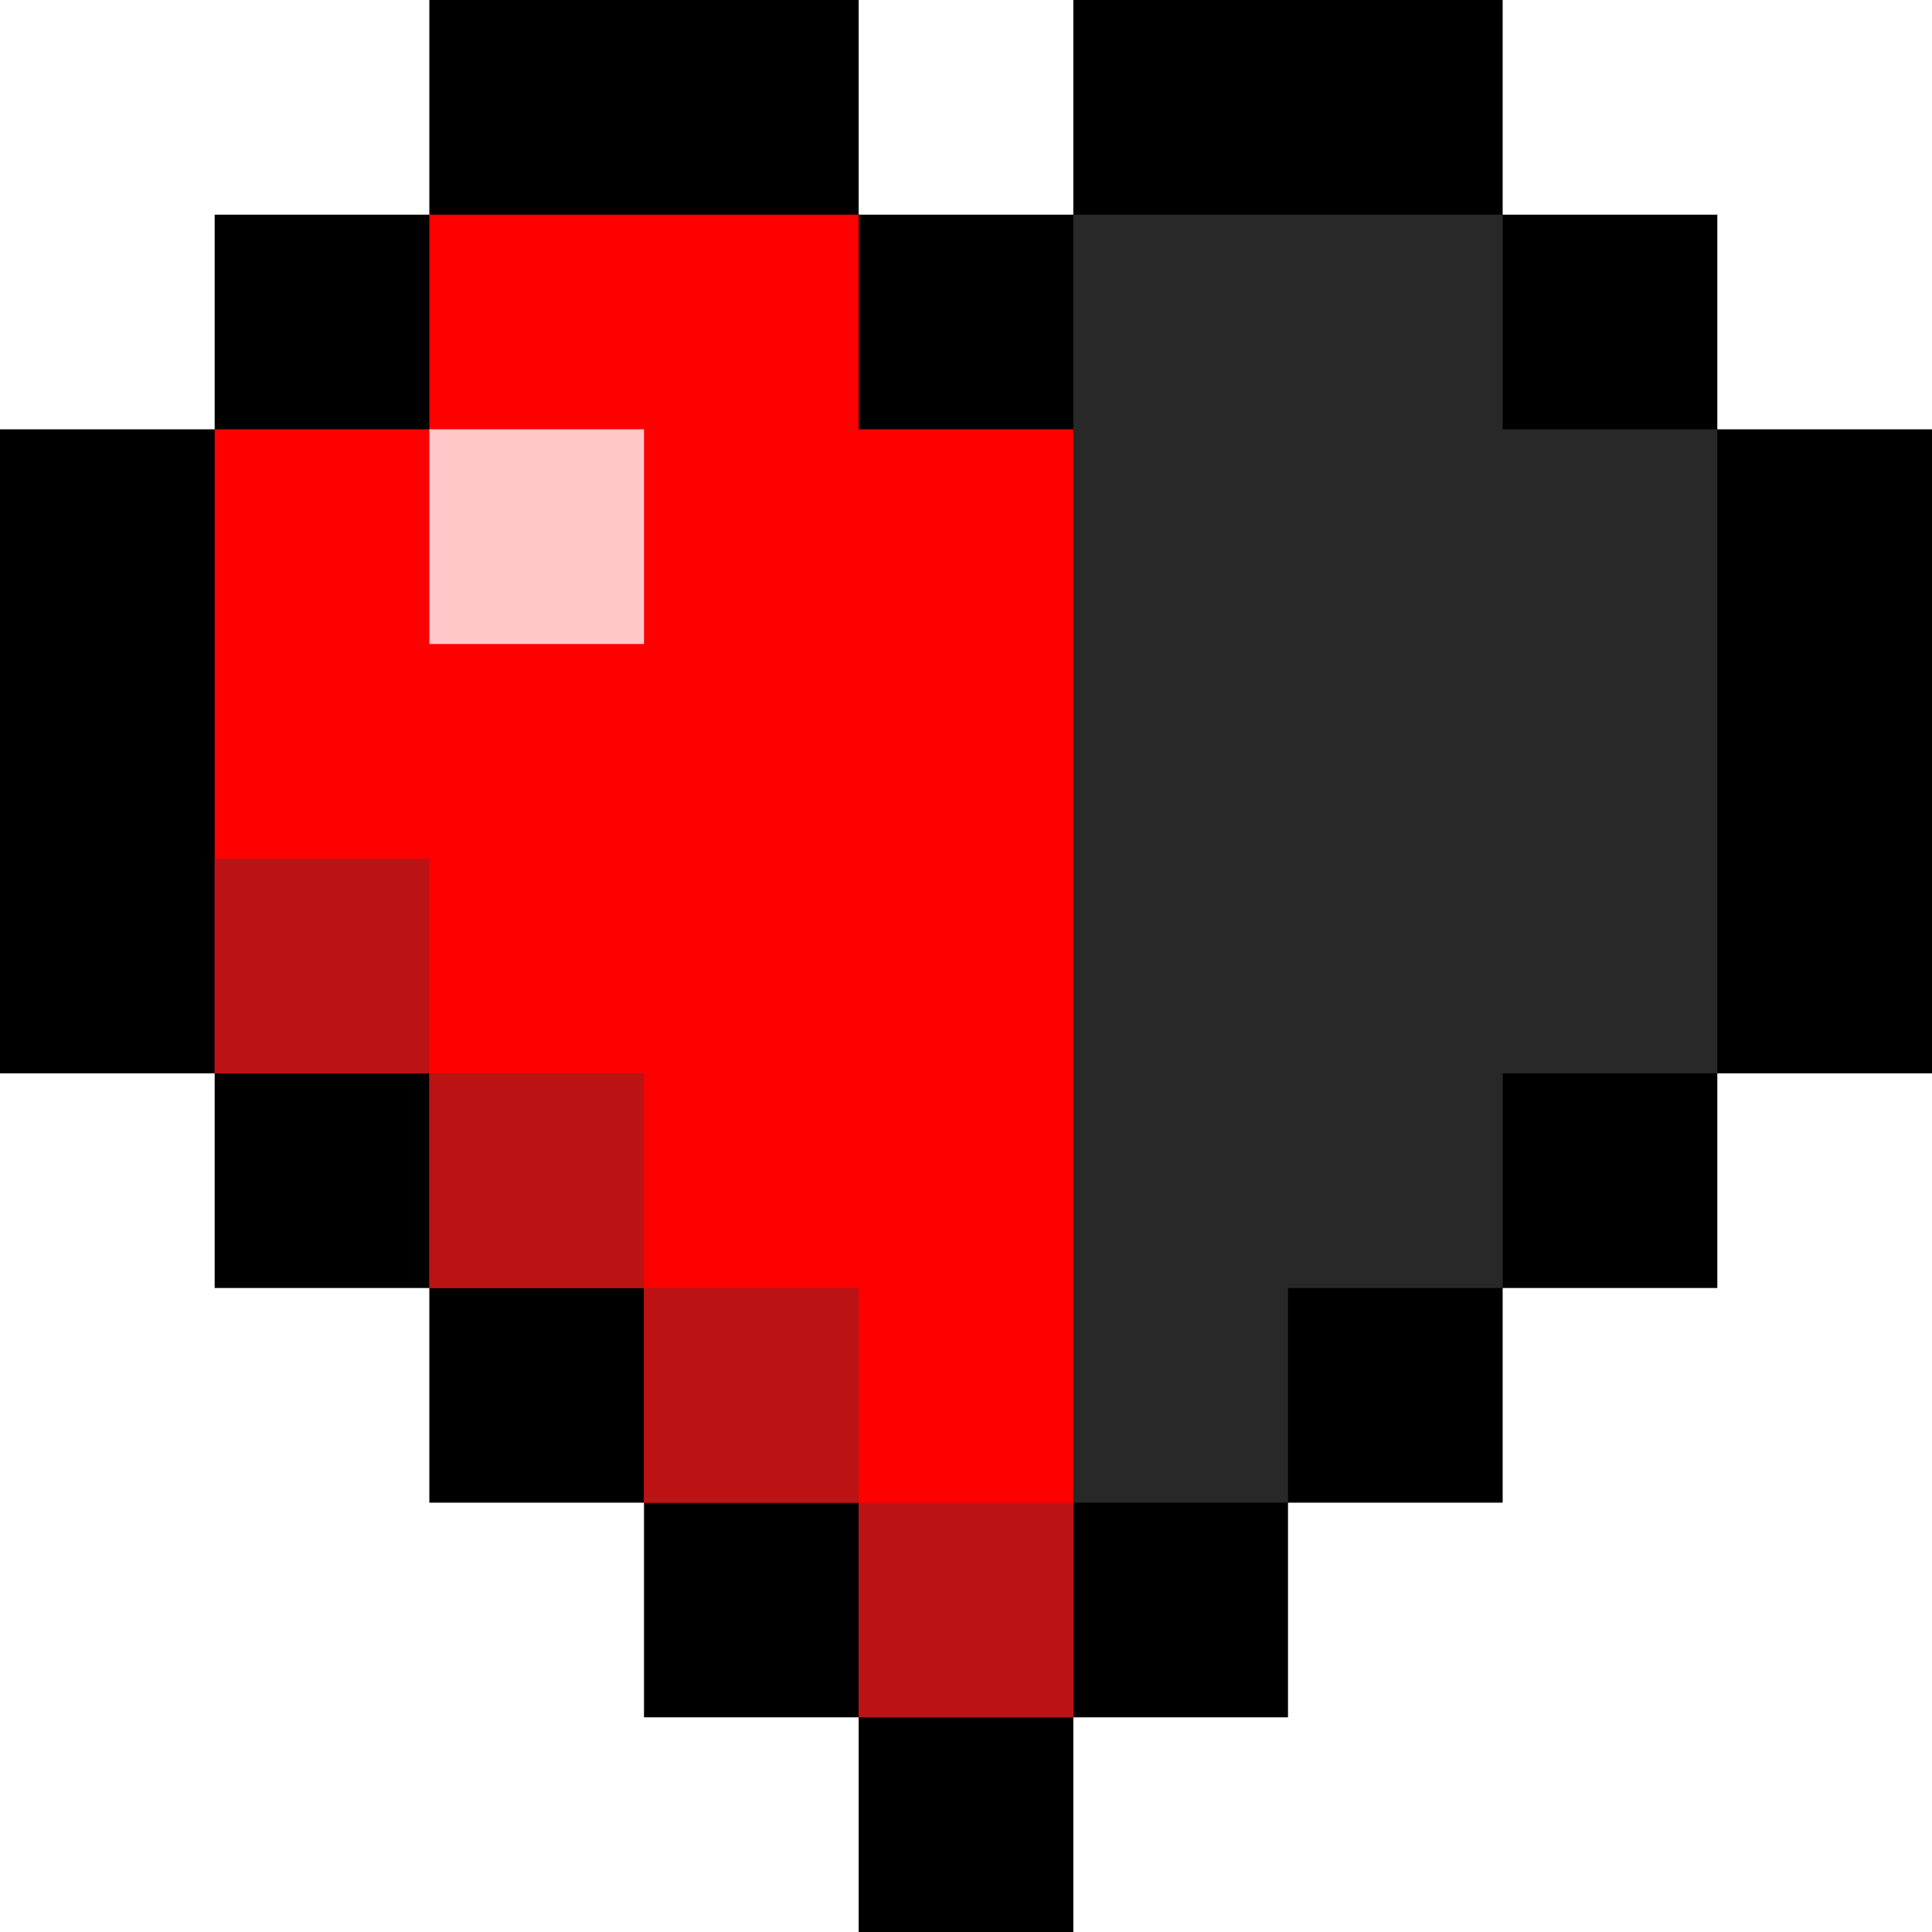 <?xml version="1.0" encoding="UTF-8" standalone="no"?>
<!-- Created with Inkscape (http://www.inkscape.org/) -->

<svg
   xmlns:dc="http://purl.org/dc/elements/1.1/"
   xmlns:cc="http://creativecommons.org/ns#"
   xmlns:rdf="http://www.w3.org/1999/02/22-rdf-syntax-ns#"
   xmlns:svg="http://www.w3.org/2000/svg"
   xmlns="http://www.w3.org/2000/svg"
   version="1.1"
   width="9"
   height="9"
   id="svg2">
  <defs
     id="defs4" />
  <g
     transform="translate(-595,-767.362)"
     id="layer1">
    <path
       d="m 597,767.362 2,0 0,1 1,0 0,-1 2,0 0,1 1,0 0,1 1,0 0,3 -1,0 0,1 -1,0 0,1 -1,0 0,1 -1,0 0,1 -1,0 0,-1 -1,0 0,-1 -1,0 0,-1 -1,0 0,-1 -1,0 0,-3 1,0 0,-1 1,0 z"
       id="path4139"
       style="fill:#000000;fill-opacity:1;stroke:none" />
    <path
       d="M 2,1 4,1 4,2 5,2 C 5,5 5,5 5,7 L 5,8 4,8 4,7 3,7 3,6 2,6 2,5 1,5 1,2 2,2 2,1"
       transform="translate(595,767.362)"
       id="path4665"
       style="fill:#ff0000;fill-opacity:1;stroke:none" />
    <path
       d="M 5,7 5,1 7,1 7,2 8,2 8,5 7,5 7,6 6,6 6,7 5,7"
       transform="translate(595,767.362)"
       id="path4667"
       style="fill:#282828;fill-opacity:1;stroke:none" />
  </g>
  <g
     id="layer3">
    <path
       d="m 597,770.362 0,-1 1,0 0,1 z"
       transform="translate(-595,-767.362)"
       id="path4653"
       style="fill:#ffc8c8;fill-opacity:1;stroke:none" />
    <path
       d="m 596,771.362 1,0 0,1 1,0 0,1 1,0 0,1 c 1,0 0,0 1,0 l 0,1 -1,0 0,-1 -1,0 0,-1 -1,0 0,-1 -1,0 0,-1 0,0"
       transform="translate(-595,-767.362)"
       id="path4657"
       style="fill:#bb1313;fill-opacity:1;stroke:none" />
  </g>
</svg>
